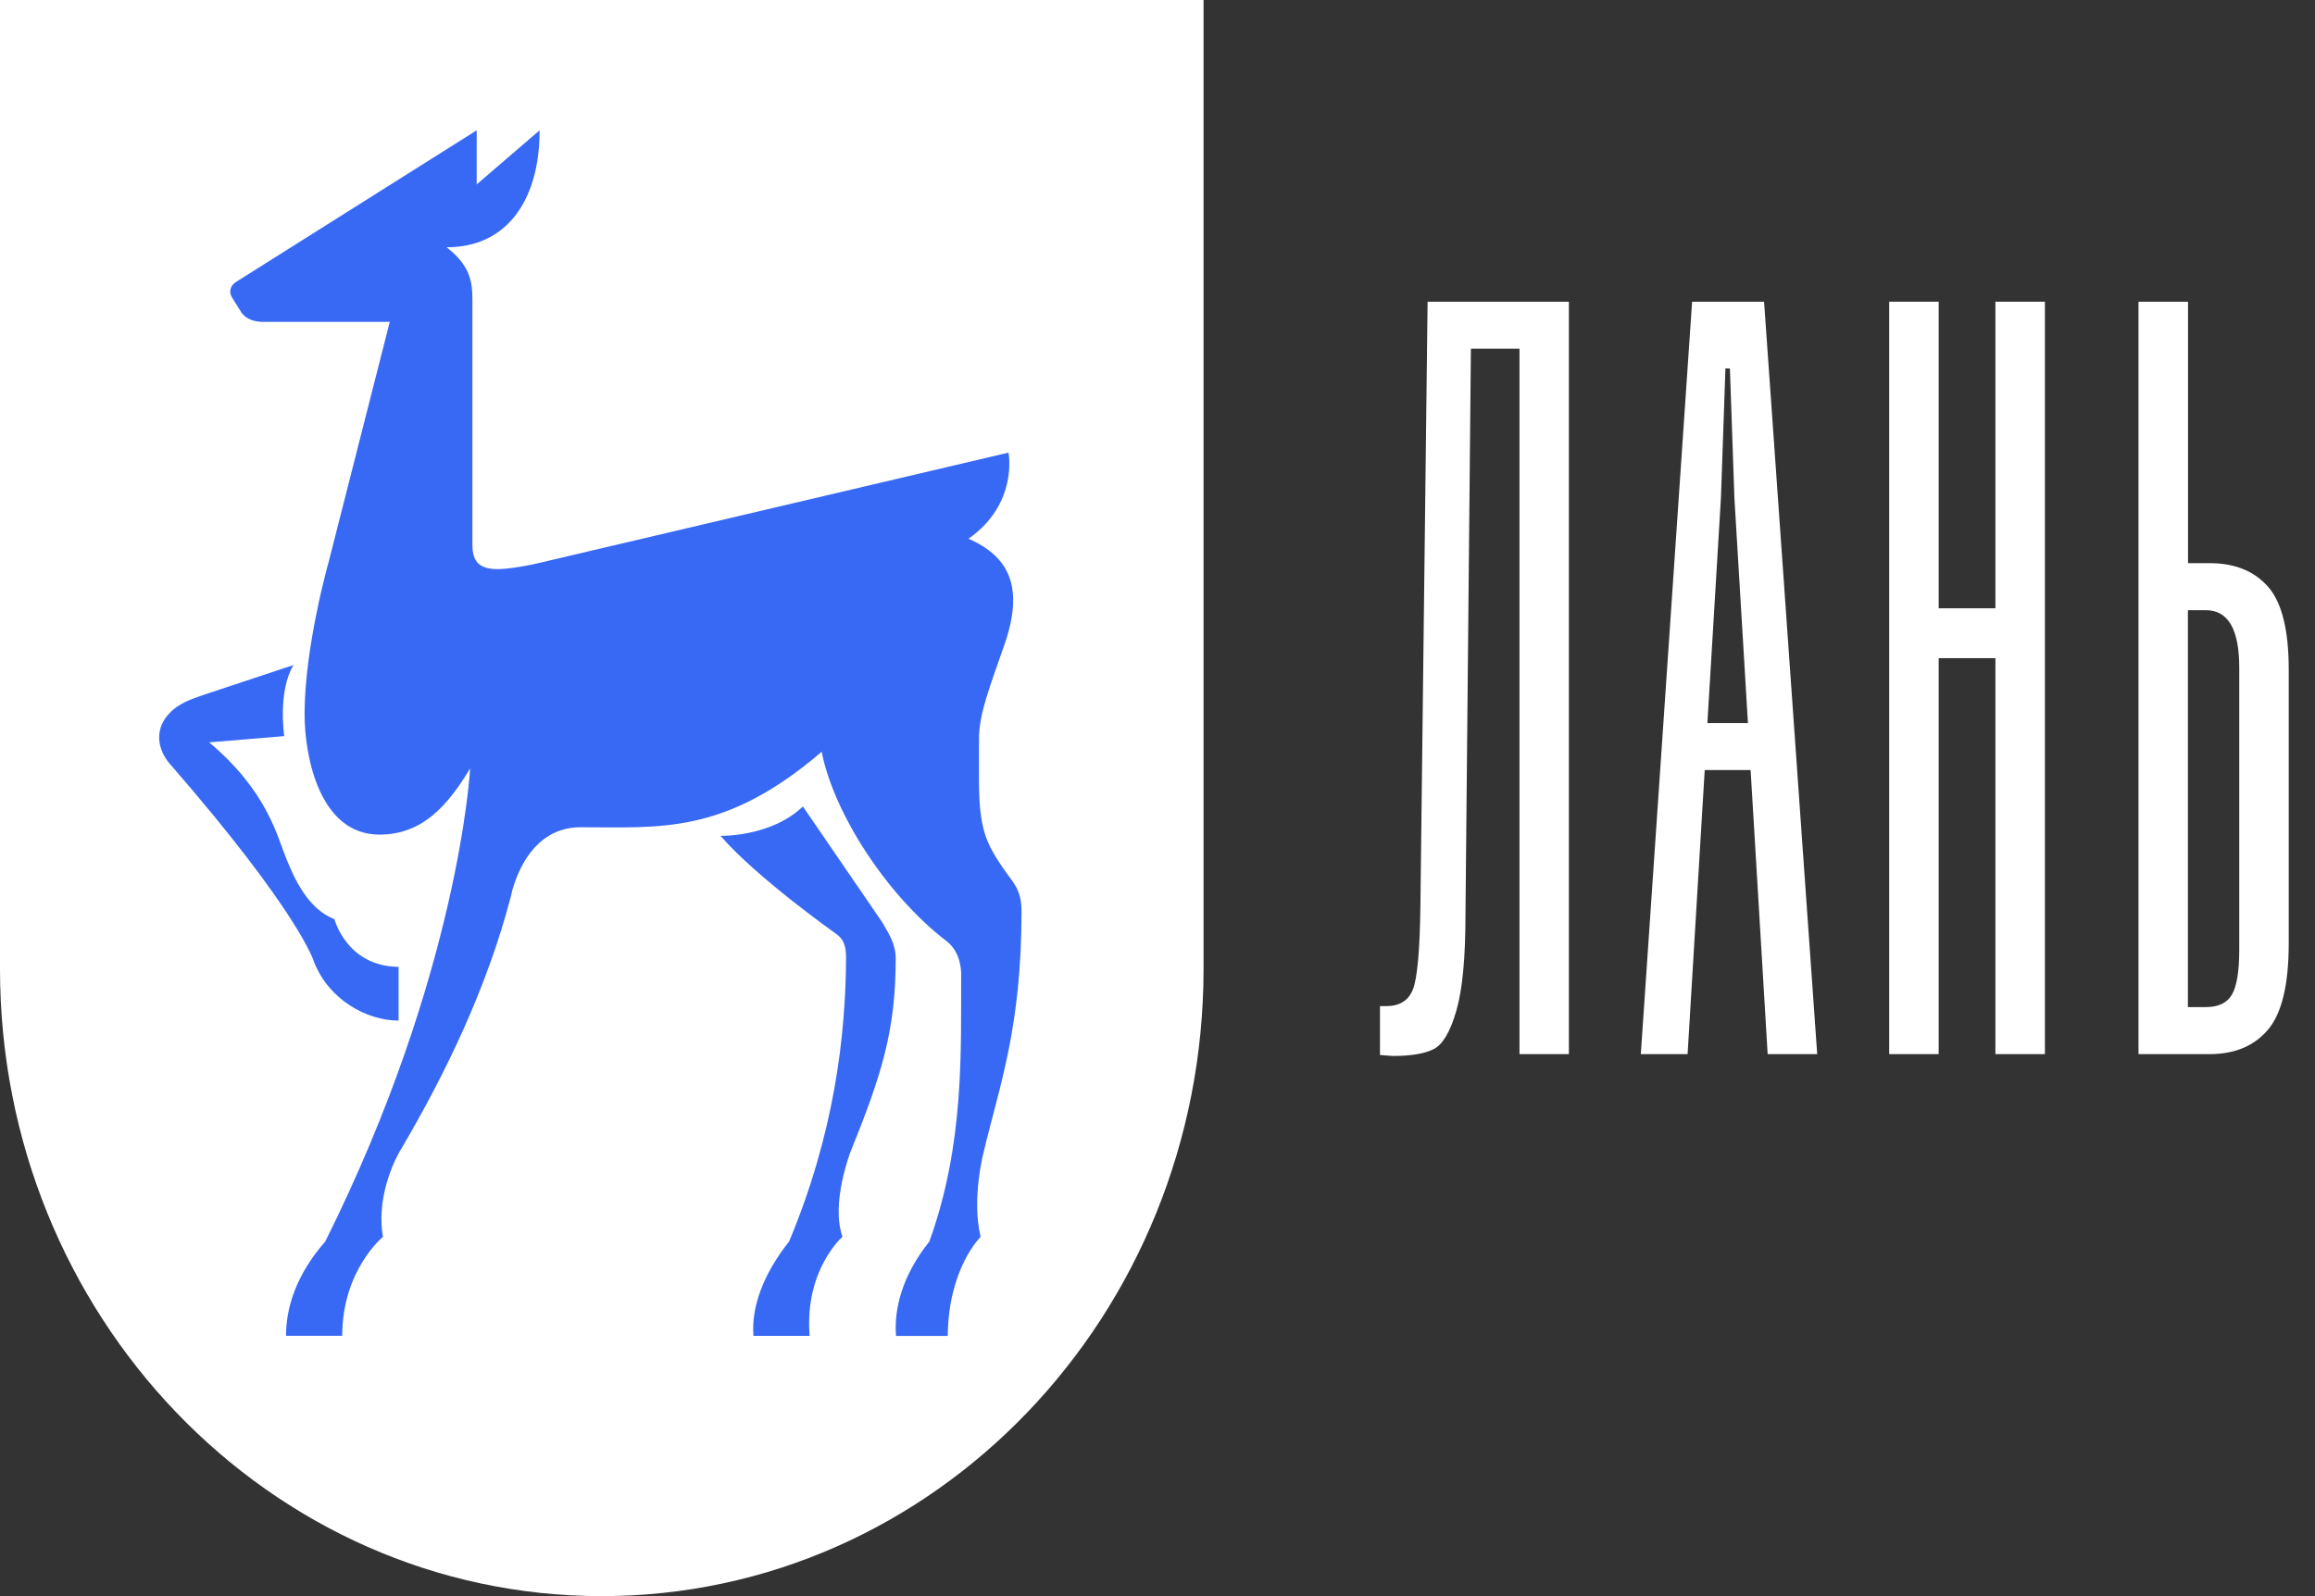 <?xml version="1.0" encoding="UTF-8"?> <svg xmlns="http://www.w3.org/2000/svg" width="58" height="40" viewBox="0 0 58 40" fill="none"><rect x="0" y="0" width="58" height="40" fill="#333333" stroke="none"/> <path d="M30.154 0V24.279C30.154 32.962 23.404 40 15.077 40C6.751 40 0 32.962 0 24.279V0H30.154Z" fill="white"></path> <path d="M22.441 24.022C22.441 23.642 22.251 23.371 22.096 23.102L20.116 20.211C19.307 20.983 18.051 20.946 18.051 20.946C18.955 21.992 20.926 23.387 20.926 23.387C21.127 23.521 21.196 23.684 21.197 23.994C21.189 25.954 20.903 28.401 19.771 31.111C19.091 31.968 18.822 32.796 18.877 33.477H20.284C20.151 31.826 21.107 30.994 21.107 30.994C20.809 30.144 21.31 28.862 21.31 28.862C22.098 26.916 22.441 25.809 22.441 24.022Z" fill="#3769F5"></path> <path d="M25.593 22.842C25.593 22.277 25.378 22.117 25.14 21.769C24.684 21.108 24.531 20.736 24.527 19.555V18.534C24.527 17.89 24.78 17.267 25.167 16.149C25.656 14.739 25.303 13.955 24.265 13.501C25.52 12.621 25.267 11.343 25.267 11.343L13.745 14.052C13.745 14.052 12.939 14.262 12.46 14.262C11.922 14.262 11.835 13.983 11.835 13.63V7.731C11.835 7.219 11.889 6.735 11.189 6.197C12.759 6.197 13.524 4.934 13.519 3.266L11.943 4.621V3.266L5.913 7.066C5.799 7.135 5.709 7.287 5.821 7.468L6.053 7.839C6.172 8.006 6.393 8.066 6.579 8.066H9.765L8.235 14.08C8.235 14.08 7.631 16.206 7.631 17.89C7.631 19.001 8.024 20.916 9.507 20.916C10.593 20.916 11.224 20.175 11.779 19.257C11.779 19.257 11.51 24.375 8.149 31.113C7.4 31.97 7.166 32.796 7.166 33.476H8.574C8.574 31.827 9.595 30.996 9.595 30.996C9.398 29.871 10.02 28.846 10.02 28.846C11.157 26.921 12.205 24.754 12.805 22.443C12.805 22.443 13.119 20.731 14.541 20.731C16.529 20.731 18.152 20.928 20.586 18.84C20.889 20.379 22.213 22.433 23.708 23.58C23.977 23.786 24.062 24.09 24.081 24.361C24.072 26.322 24.171 28.659 23.284 31.113C22.603 31.97 22.395 32.798 22.449 33.479H23.745C23.759 31.782 24.568 30.996 24.568 30.996C24.334 30.023 24.651 28.843 24.651 28.843C25.044 27.2 25.593 25.743 25.593 22.842Z" fill="#3769F5"></path> <path d="M9.986 25.577V24.23C8.684 24.218 8.379 23.036 8.379 23.036C7.706 22.773 7.37 22.007 7.164 21.496C6.94 20.942 6.688 19.823 5.241 18.604L7.121 18.447C7.121 18.447 6.954 17.328 7.353 16.666L5.095 17.416C4.662 17.561 4.376 17.682 4.142 17.999C3.867 18.396 3.997 18.844 4.247 19.133C7.524 22.899 7.868 24.107 7.868 24.107C8.236 25.046 9.173 25.574 9.986 25.577Z" fill="#3769F5"></path> <path d="M39.31 26.417H38.069V8.739H36.852L36.716 22.929C36.716 23.997 36.641 24.794 36.49 25.32C36.34 25.846 36.152 26.169 35.928 26.287C35.702 26.405 35.356 26.463 34.89 26.463L34.574 26.439V25.214H34.731C35.062 25.214 35.284 25.077 35.396 24.802C35.509 24.527 35.573 23.823 35.587 22.693L35.767 7.561H39.307V26.417H39.31Z" fill="white"></path> <path d="M43.86 19.298H42.71L42.281 26.417H41.109L42.394 7.561H44.197L45.528 26.417H44.287L43.86 19.298ZM43.793 18.12L43.454 12.486L43.341 9.234H43.229L43.116 12.486L42.777 18.12H43.793Z" fill="white"></path> <path d="M51.233 7.561V26.417H49.993V16.494H48.572V26.417H47.332V7.561H48.572V15.244H49.993V7.561H51.233Z" fill="white"></path> <path d="M56.823 14.703C57.169 15.096 57.342 15.788 57.342 16.777V23.635C57.342 24.672 57.169 25.395 56.823 25.804C56.477 26.212 55.989 26.417 55.359 26.417H53.578V7.561H54.819V14.113H55.36C55.989 14.113 56.477 14.31 56.823 14.703ZM56.102 16.729C56.102 15.77 55.823 15.292 55.267 15.292H54.816V25.238H55.267C55.583 25.238 55.8 25.132 55.922 24.92C56.042 24.708 56.102 24.334 56.102 23.801V16.729Z" fill="white"></path> </svg> 